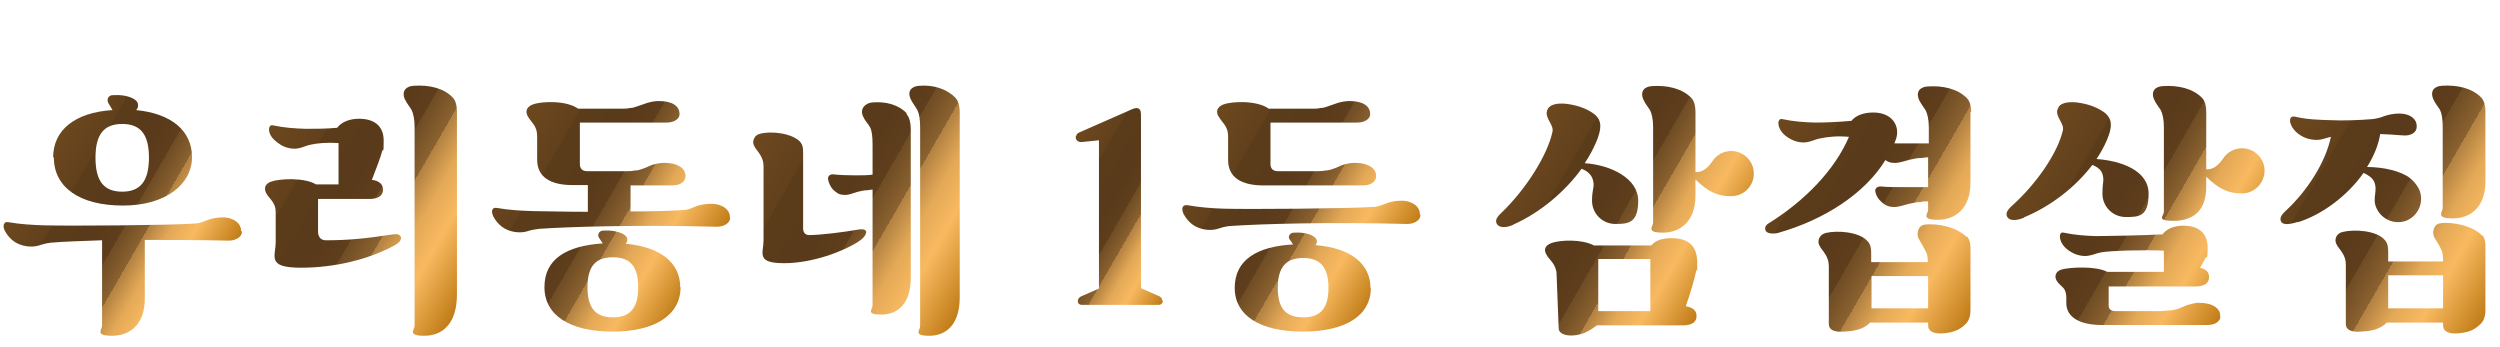 <?xml version="1.0" encoding="UTF-8"?>
<svg id="_레이어_1" data-name=" 레이어 1" xmlns="http://www.w3.org/2000/svg" xmlns:xlink="http://www.w3.org/1999/xlink" version="1.1" viewBox="0 0 720 100">
  <defs>
    <style>
      .cls-1 {
        fill: url(#_무제_그라디언트_10);
      }

      .cls-1, .cls-2, .cls-3, .cls-4, .cls-5, .cls-6, .cls-7, .cls-8, .cls-9, .cls-10 {
        stroke-width: 0px;
      }

      .cls-2 {
        fill: url(#_무제_그라디언트);
      }

      .cls-3 {
        fill: url(#_무제_그라디언트_3);
      }

      .cls-4 {
        fill: url(#_무제_그라디언트_2);
      }

      .cls-5 {
        fill: url(#_무제_그라디언트_5);
      }

      .cls-6 {
        fill: url(#_무제_그라디언트_9);
      }

      .cls-7 {
        fill: url(#_무제_그라디언트_8);
      }

      .cls-8 {
        fill: url(#_무제_그라디언트_7);
      }

      .cls-9 {
        fill: url(#_무제_그라디언트_4);
      }

      .cls-10 {
        fill: url(#_무제_그라디언트_6);
      }
    </style>
    <linearGradient id="_무제_그라디언트" data-name="무제 그라디언트" x1="10.4" y1="51.1" x2="62.9" y2="20.8" gradientTransform="translate(0 99.9) scale(1 -1)" gradientUnits="userSpaceOnUse">
      <stop offset="0" stop-color="#c88835"/>
      <stop offset="0" stop-color="#ae762e"/>
      <stop offset="0" stop-color="#946328"/>
      <stop offset="0" stop-color="#7e5423"/>
      <stop offset="0" stop-color="#6d481e"/>
      <stop offset=".2" stop-color="#61401c"/>
      <stop offset=".2" stop-color="#5a3b1a"/>
      <stop offset=".4" stop-color="#593a1a"/>
      <stop offset=".5" stop-color="#5f3e1c"/>
      <stop offset=".5" stop-color="#6f4c24"/>
      <stop offset=".6" stop-color="#8b6230"/>
      <stop offset=".6" stop-color="#b28141"/>
      <stop offset=".7" stop-color="#e4a957"/>
      <stop offset=".8" stop-color="#f8b960"/>
      <stop offset="1" stop-color="#c17c17"/>
    </linearGradient>
    <linearGradient id="_무제_그라디언트_2" data-name="무제 그라디언트 2" x1="77.9" y1="63.9" x2="141.3" y2="27.2" gradientTransform="translate(0 99.9) scale(1 -1)" gradientUnits="userSpaceOnUse">
      <stop offset="0" stop-color="#c88835"/>
      <stop offset="0" stop-color="#ae762e"/>
      <stop offset="0" stop-color="#946328"/>
      <stop offset="0" stop-color="#7e5423"/>
      <stop offset="0" stop-color="#6d481e"/>
      <stop offset=".2" stop-color="#61401c"/>
      <stop offset=".2" stop-color="#5a3b1a"/>
      <stop offset=".4" stop-color="#593a1a"/>
      <stop offset=".5" stop-color="#5f3e1c"/>
      <stop offset=".5" stop-color="#6f4c24"/>
      <stop offset=".6" stop-color="#8b6230"/>
      <stop offset=".6" stop-color="#b28141"/>
      <stop offset=".7" stop-color="#e4a957"/>
      <stop offset=".8" stop-color="#f8b960"/>
      <stop offset="1" stop-color="#c17c17"/>
    </linearGradient>
    <linearGradient id="_무제_그라디언트_3" data-name="무제 그라디언트 3" x1="145.5" y1="57.6" x2="203.1" y2="24.3" gradientTransform="translate(0 99.9) scale(1 -1)" gradientUnits="userSpaceOnUse">
      <stop offset="0" stop-color="#c88835"/>
      <stop offset="0" stop-color="#ae762e"/>
      <stop offset="0" stop-color="#946328"/>
      <stop offset="0" stop-color="#7e5423"/>
      <stop offset="0" stop-color="#6d481e"/>
      <stop offset=".2" stop-color="#61401c"/>
      <stop offset=".2" stop-color="#5a3b1a"/>
      <stop offset=".4" stop-color="#593a1a"/>
      <stop offset=".5" stop-color="#5f3e1c"/>
      <stop offset=".5" stop-color="#6f4c24"/>
      <stop offset=".6" stop-color="#8b6230"/>
      <stop offset=".6" stop-color="#b28141"/>
      <stop offset=".7" stop-color="#e4a957"/>
      <stop offset=".8" stop-color="#f8b960"/>
      <stop offset="1" stop-color="#c17c17"/>
    </linearGradient>
    <linearGradient id="_무제_그라디언트_4" data-name="무제 그라디언트 4" x1="219.9" y1="64.7" x2="286" y2="26.6" gradientTransform="translate(0 99.9) scale(1 -1)" gradientUnits="userSpaceOnUse">
      <stop offset="0" stop-color="#c88835"/>
      <stop offset="0" stop-color="#ae762e"/>
      <stop offset="0" stop-color="#946328"/>
      <stop offset="0" stop-color="#7e5423"/>
      <stop offset="0" stop-color="#6d481e"/>
      <stop offset=".2" stop-color="#61401c"/>
      <stop offset=".2" stop-color="#5a3b1a"/>
      <stop offset=".4" stop-color="#593a1a"/>
      <stop offset=".5" stop-color="#5f3e1c"/>
      <stop offset=".5" stop-color="#6f4c24"/>
      <stop offset=".6" stop-color="#8b6230"/>
      <stop offset=".6" stop-color="#b28141"/>
      <stop offset=".7" stop-color="#e4a957"/>
      <stop offset=".8" stop-color="#f8b960"/>
      <stop offset="1" stop-color="#c17c17"/>
    </linearGradient>
    <linearGradient id="_무제_그라디언트_5" data-name="무제 그라디언트 5" x1="303.6" y1="49.6" x2="343" y2="26.8" gradientTransform="translate(0 99.9) scale(1 -1)" gradientUnits="userSpaceOnUse">
      <stop offset="0" stop-color="#c88835"/>
      <stop offset="0" stop-color="#ae762e"/>
      <stop offset="0" stop-color="#946328"/>
      <stop offset="0" stop-color="#7e5423"/>
      <stop offset="0" stop-color="#6d481e"/>
      <stop offset=".2" stop-color="#61401c"/>
      <stop offset=".2" stop-color="#5a3b1a"/>
      <stop offset=".4" stop-color="#593a1a"/>
      <stop offset=".5" stop-color="#5f3e1c"/>
      <stop offset=".5" stop-color="#6f4c24"/>
      <stop offset=".6" stop-color="#8b6230"/>
      <stop offset=".6" stop-color="#b28141"/>
      <stop offset=".7" stop-color="#e4a957"/>
      <stop offset=".8" stop-color="#f8b960"/>
      <stop offset="1" stop-color="#c17c17"/>
    </linearGradient>
    <linearGradient id="_무제_그라디언트_6" data-name="무제 그라디언트 6" x1="344.4" y1="57.6" x2="401.6" y2="24.5" gradientTransform="translate(0 99.9) scale(1 -1)" gradientUnits="userSpaceOnUse">
      <stop offset="0" stop-color="#c88835"/>
      <stop offset="0" stop-color="#ae762e"/>
      <stop offset="0" stop-color="#946328"/>
      <stop offset="0" stop-color="#7e5423"/>
      <stop offset="0" stop-color="#6d481e"/>
      <stop offset=".2" stop-color="#61401c"/>
      <stop offset=".2" stop-color="#5a3b1a"/>
      <stop offset=".4" stop-color="#593a1a"/>
      <stop offset=".5" stop-color="#5f3e1c"/>
      <stop offset=".5" stop-color="#6f4c24"/>
      <stop offset=".6" stop-color="#8b6230"/>
      <stop offset=".6" stop-color="#b28141"/>
      <stop offset=".7" stop-color="#e4a957"/>
      <stop offset=".8" stop-color="#f8b960"/>
      <stop offset="1" stop-color="#c17c17"/>
    </linearGradient>
    <linearGradient id="_무제_그라디언트_7" data-name="무제 그라디언트 7" x1="438.3" y1="55.4" x2="496.5" y2="21.8" gradientTransform="translate(0 99.9) scale(1 -1)" gradientUnits="userSpaceOnUse">
      <stop offset="0" stop-color="#c88835"/>
      <stop offset="0" stop-color="#ae762e"/>
      <stop offset="0" stop-color="#946328"/>
      <stop offset="0" stop-color="#7e5423"/>
      <stop offset="0" stop-color="#6d481e"/>
      <stop offset=".2" stop-color="#61401c"/>
      <stop offset=".2" stop-color="#5a3b1a"/>
      <stop offset=".4" stop-color="#593a1a"/>
      <stop offset=".5" stop-color="#5f3e1c"/>
      <stop offset=".5" stop-color="#6f4c24"/>
      <stop offset=".6" stop-color="#8b6230"/>
      <stop offset=".6" stop-color="#b28141"/>
      <stop offset=".7" stop-color="#e4a957"/>
      <stop offset=".8" stop-color="#f8b960"/>
      <stop offset="1" stop-color="#c17c17"/>
    </linearGradient>
    <linearGradient id="_무제_그라디언트_8" data-name="무제 그라디언트 8" x1="509.4" y1="60.2" x2="575.3" y2="22.1" gradientTransform="translate(0 99.9) scale(1 -1)" gradientUnits="userSpaceOnUse">
      <stop offset="0" stop-color="#c88835"/>
      <stop offset="0" stop-color="#ae762e"/>
      <stop offset="0" stop-color="#946328"/>
      <stop offset="0" stop-color="#7e5423"/>
      <stop offset="0" stop-color="#6d481e"/>
      <stop offset=".2" stop-color="#61401c"/>
      <stop offset=".2" stop-color="#5a3b1a"/>
      <stop offset=".4" stop-color="#593a1a"/>
      <stop offset=".5" stop-color="#5f3e1c"/>
      <stop offset=".5" stop-color="#6f4c24"/>
      <stop offset=".6" stop-color="#8b6230"/>
      <stop offset=".6" stop-color="#b28141"/>
      <stop offset=".7" stop-color="#e4a957"/>
      <stop offset=".8" stop-color="#f8b960"/>
      <stop offset="1" stop-color="#c17c17"/>
    </linearGradient>
    <linearGradient id="_무제_그라디언트_9" data-name="무제 그라디언트 9" x1="586.2" y1="57.2" x2="647.4" y2="21.9" gradientTransform="translate(0 99.9) scale(1 -1)" gradientUnits="userSpaceOnUse">
      <stop offset="0" stop-color="#c88835"/>
      <stop offset="0" stop-color="#ae762e"/>
      <stop offset="0" stop-color="#946328"/>
      <stop offset="0" stop-color="#7e5423"/>
      <stop offset="0" stop-color="#6d481e"/>
      <stop offset=".2" stop-color="#61401c"/>
      <stop offset=".2" stop-color="#5a3b1a"/>
      <stop offset=".4" stop-color="#593a1a"/>
      <stop offset=".5" stop-color="#5f3e1c"/>
      <stop offset=".5" stop-color="#6f4c24"/>
      <stop offset=".6" stop-color="#8b6230"/>
      <stop offset=".6" stop-color="#b28141"/>
      <stop offset=".7" stop-color="#e4a957"/>
      <stop offset=".8" stop-color="#f8b960"/>
      <stop offset="1" stop-color="#c17c17"/>
    </linearGradient>
    <linearGradient id="_무제_그라디언트_10" data-name="무제 그라디언트 10" x1="656.7" y1="61" x2="723.7" y2="22.3" gradientTransform="translate(0 99.9) scale(1 -1)" gradientUnits="userSpaceOnUse">
      <stop offset="0" stop-color="#c88835"/>
      <stop offset="0" stop-color="#ae762e"/>
      <stop offset="0" stop-color="#946328"/>
      <stop offset="0" stop-color="#7e5423"/>
      <stop offset="0" stop-color="#6d481e"/>
      <stop offset=".2" stop-color="#61401c"/>
      <stop offset=".2" stop-color="#5a3b1a"/>
      <stop offset=".4" stop-color="#593a1a"/>
      <stop offset=".5" stop-color="#5f3e1c"/>
      <stop offset=".5" stop-color="#6f4c24"/>
      <stop offset=".6" stop-color="#8b6230"/>
      <stop offset=".6" stop-color="#b28141"/>
      <stop offset=".7" stop-color="#e4a957"/>
      <stop offset=".8" stop-color="#f8b960"/>
      <stop offset="1" stop-color="#c17c17"/>
    </linearGradient>
  </defs>
  <path class="cls-2" d="M69.7,66.7c0,1.5-1.8,2.7-4.1,2.6-8.6-.2-16.6-.2-23.9-.2v16.9c0,7.5-4.3,10.7-9.4,10.7s-2.9-1.7-2.9-2.9v-24.6c-6.3.2-11.3.4-14.8.7-1.5.2-2.2.4-3.4.8-1.9.6-4.3.3-6-.5-2-.9-3.3-2.7-3.9-3.9-.6-1.5-.3-2.6,1.2-2.3,3.4.6,7,.8,10.4.9,6.6.2,35.8,0,42.9-.5,1.7,0,3-.7,3.9-1,1.2-.5,2.9-.8,4.4-.8,3.3,0,5.5,1.9,5.3,4h.3ZM15.3,45.4c0-8,6.3-13,17.1-13.7-.2-.4-.5-.8-.7-1.2-.3-.5-.8-1.1-.7-1.7,0-.5.2-.9.7-1.2.3-.2.8-.2,1.2-.2,3.3-.2,6.4.9,6.8,2.4.2.7,0,1.5-.5,1.9,10.1,1,16.1,5.9,16.1,13.6s-7.5,13.9-19.9,13.9-19.9-5.2-19.9-13.9h-.2ZM27.5,45.4c0,7,2.6,9.8,7.7,9.8s7.7-2.9,7.7-9.8-2.6-9.7-7.7-9.7-7.7,2.8-7.7,9.7Z"/>
  <path class="cls-4" d="M115.4,68c.4,1.2-.5,2-2.2,2.9-7,3.7-16.5,6.2-26.5,6.2s-7.3-3.2-7.3-7.4v-8.6c0-1.5-.4-2.2-.9-3-.6-.9-1.5-1.7-1.9-2.6-.5-1.1-.5-2.5,1.5-3.2,2.6-.9,9.6-1.2,12.9.8h6.5v-11.9c-3.3-.2-6,0-8.2.5-1.1.2-2.1.8-3.3,1-1.8.4-3.8-.2-5-.9-1.5-.9-2.6-1.9-3.2-3.1-.7-1.6-.2-2.9.8-2.6,3.3.7,6.3.9,9.4,1,2.7,0,6.1,0,9.1-.3,1.3-1.7,3.6-2.6,6.3-2.6,4.4,0,7.1,2.1,7.1,6.3s-.2,2.3-.4,2.9c-.5,2-1.9,5.5-3,8.4,1.9.2,3.3,1.2,3.2,2.9,0,1.7-1.5,2.6-3.9,2.6h-14.8v9.4c0,1.4.7,2.5,2.2,2.5,6.1,0,10.9-.4,19.4-1.7,1.2-.2,1.9,0,2.2.7v-.2ZM131.6,32.1v52.7c0,8.7-4.4,11.9-9.4,11.9s-2.8-1.7-2.8-2.9v-57.3c0-2.3-.4-3.9-.9-4.9-.8-1.3-1.3-1.8-1.9-3-1.1-2.6.6-3.8,2.6-3.9,4.4-.3,8.7.7,11.2,3.4.9.9,1.2,2.6,1.2,4h0Z"/>
  <path class="cls-3" d="M210.3,62.7c0,1.5-1.8,2.7-4.1,2.6-22.6-.6-42,0-50.9.6-1.5.2-2.2.3-3.4.7-1.9.6-4.3.3-6-.5-2-.9-3.3-2.7-3.9-3.9-.6-1.5-.3-2.6,1.2-2.3,3.4.6,7,.8,10.4.9,2.6,0,8.7.2,15.7.2v-7.7h-4.4c-6.4,0-10.2-2.3-10.2-7.3v-6.8c0-1.5-.4-2.4-.9-3.2-.6-.9-1.4-1.7-1.9-2.7-.5-1.1-.5-2.4,1.5-3.2,2.6-1,9.8-1.2,13.1,1.2h12.6c.8,0,1.5,0,2.3-.2.8,0,1.4-.2,2.2-.5,1-.3,1.9-.7,2.9-1,1.1-.3,2.2-.5,3.2-.5,3.9,0,6.1,1.4,6,3.9,0,1.1-1.4,2.3-3.7,2.3h-25v12c0,1.2.7,2,2.1,2h11.2c.8,0,1.7,0,2.5-.2.8,0,1.5-.2,2.3-.5,1-.3,2-.9,3-1.2,1.1-.3,2.2-.5,3.2-.5,3.9,0,6.4,1.6,6.1,4.2-.2,1.2-1.4,2.3-3.8,2.3h-12v7.5c6.5,0,12.4-.2,15-.4,1.7,0,3-.8,3.9-1.1,1.2-.5,2.9-.7,4.4-.7,3.3,0,5.5,1.9,5.3,4h0ZM196,82.7c0,8-7.3,12.8-19.6,12.8s-19.6-4.7-19.6-12.8,6.3-11.9,16.8-12.6c-.2-.3-.4-.6-.6-.9-.3-.5-.8-1-.7-1.5,0-.5.3-.9.7-1.1.3-.2.7-.2,1-.2,3.2-.2,6.3.9,6.6,2.2.2.6,0,1.2-.4,1.6,9.9.9,15.7,5.4,15.7,12.5h.1ZM183.8,82.7c0-6.2-2.5-8.6-7.3-8.6s-7.3,2.4-7.3,8.6,2.5,8.7,7.3,8.7,7.3-2.5,7.3-8.7Z"/>
  <path class="cls-9" d="M249.4,66.4c.3.9-.5,2.1-2.2,3.2-4.3,2.8-13.2,6.2-21.4,6.2s-5.9-2.9-5.9-6.6v-21.3c0-1.5-.4-2.3-.9-3.2-.7-1.2-1.5-1.9-1.9-2.9-.5-1.1,0-2.9,1.9-3.3,3-.8,9-.2,11.4,2.3.9,1,.9,2.2.9,3.4v21.6c0,1.2.7,1.9,1.7,1.9,3.2,0,9.8-.8,14.3-1.6,1.2-.2,1.9,0,2.1.5v-.2ZM261.1,32.9c.9.9,1.2,2.8,1.2,4.2v42.8c0,7.8-3.9,10.7-8.5,10.7s-2.5-1.5-2.5-2.6v-33.4c-.6,0-1.2.2-1.6.2-.9,0-1.7.2-2.9.5-.7.2-1.2.4-1.9.6-.7.2-1.4.3-2.1.2-.8,0-1.5-.3-2.2-.9-.2-.2-.5-.4-.7-.6-.7-.8-1.2-1.8-1.4-2.9-.2-.9.5-1.5,1.3-1.5,1.8.2,3.9.3,6.3.3s3.6,0,5.2-.2v-8.7c0-2.3-.2-3.9-.7-4.9-.8-1.4-1.5-1.9-2-3.1-1.1-2.3.6-3.9,2.6-4.1,3.9-.3,7.5.6,9.9,3.1v.3ZM276.4,32.2v53.4c0,8.1-4.1,11.1-8.8,11.1s-2.6-1.6-2.6-2.8v-57.3c0-2.3-.3-3.9-.8-4.9-.8-1.4-1.3-1.9-1.9-3.1-1.2-2.6.5-3.8,2.5-3.9,4.1-.3,7.9.9,10.4,3.5.9,1,1.2,2.6,1.2,4h0Z"/>
  <path class="cls-5" d="M334.9,86.7c0,.5-.4,1.1-1.2,1.1h-22.1c-.8,0-1.2-.5-1.2-1.1s.5-1.2,1.1-1.4l5-2.2v-42.7l-4.9.5c-1.9.2-2.5-2-.9-2.7l15-6.6c1.5-.7,2.9-.9,2.9,1.4v50l5,2.2c.6.2,1.1.6,1.1,1.4h.2Z"/>
  <path class="cls-10" d="M409.1,61.9c0,1.5-1.8,2.7-4.1,2.6-22.6-.6-42,0-50.9.6-1.5.2-2.2.4-3.4.8-1.9.6-4.3.3-6-.5-2-.9-3.3-2.7-3.9-3.9-.6-1.5-.3-2.6,1.2-2.4,3.4.6,7,.9,10.4,1,6.6.2,35.8,0,42.9-.5,1.7,0,3-.7,3.9-1,1.2-.5,2.9-.8,4.4-.8,3.3,0,5.5,1.9,5.3,4h.2ZM350.8,33.3c-.5-1.1-.5-2.4,1.5-3.2,2.6-1,9.8-1.2,13.1,1.2h12.6c.8,0,1.5,0,2.3-.2.8,0,1.4-.2,2.2-.5,1-.3,1.9-.7,2.9-1,1.1-.3,2.2-.5,3.2-.5,3.9,0,6.1,1.4,6,3.9,0,1.1-1.4,2.3-3.7,2.3h-25v12c0,1.2.7,2,2.1,2h11.2c.8,0,1.7,0,2.5-.2.8,0,1.5-.2,2.3-.5,1-.3,2-.9,3-1.2,1.1-.3,2.2-.5,3.2-.5,3.9,0,6.4,1.6,6.1,4.2-.2,1.2-1.4,2.3-3.8,2.3h-28.6c-6.4,0-10.2-2.3-10.2-7.3v-6.8c0-1.5-.4-2.4-.9-3.2-.6-.9-1.4-1.7-1.9-2.7h-.1ZM394.8,82.9c0,8-7.3,12.6-19.6,12.6s-19.6-4.6-19.6-12.6,6.3-11.9,16.8-12.5c-.2-.3-.4-.6-.5-.8-.3-.4-.8-.9-.7-1.4,0-.4.3-.8.7-1,.3-.2.7-.2,1-.2,3.1-.2,5.9.8,6.3,2.1.2.5,0,1.1-.3,1.5,10,.8,15.8,5.3,15.8,12.4h.1ZM382.6,82.9c0-6.1-2.5-8.6-7.3-8.6s-7.3,2.5-7.3,8.6,2.5,8.5,7.3,8.5,7.3-2.4,7.3-8.5Z"/>
  <path class="cls-8" d="M435.9,64.7c-2.6,1.2-4.3.7-4.8-.2-.5-.9-.2-1.8,1.2-3.1,7.4-7.1,13.4-16.9,14.8-23.4.5-2-2.1-3.8-1.6-6,.4-1.9,2.9-2.4,5.6-2.1,4,.5,6.5,1.8,8.1,3,2.3,1.9,2,4.3.6,7.8-.9,2.1-2,4.2-3.4,6.3,7.4.5,15.4,4.3,15.4,10.8s-2.9,6.7-6.6,6.7-6.7-3-6.7-6.7.9-3.9.2-6.2c-.5-1.6-2.1-2.6-3.2-3-4.8,6.6-11.9,12.6-19.5,16h-.1ZM488.6,77.6c-.6,2.9-1.9,7.2-3.1,10.6,1.9.3,3.2,1.2,3.1,2.9,0,1.7-1.5,2.6-3.8,2.6h-24.9c-2.6,2-4.4,2.7-6.7,2.9-2.6.2-4.3-.7-4.3-2l-.6-15.5c0-1.4-.5-2.4-1-3.2-.6-.9-1.5-1.7-2-2.7-.6-1.1-.6-2.4,1.5-3.2,2.5-.9,8.7-1.2,12.3.7h16.5c1.2-1.5,3.1-2.1,5.9-2.1,4.7,0,7.3,2.2,7.3,7s0,1.5-.2,2.2v-.2ZM475.3,89.6v-15h-15v15h15ZM505.1,50c0,3.6-2.9,6.5-6.5,6.5s-6.3-.9-10.3-4.8v4.6c0,7.5-4.4,10.7-9.4,10.7s-2.8-1.7-2.8-2.9v-27.5c0-2.3-.4-3.9-.9-4.9-.9-1.3-1.3-1.8-1.9-3-1.1-2.6.5-3.8,2.5-3.9,4.4-.3,8.7.7,11.3,3.4.9.9,1.2,2.6,1.2,4v17.4c2,0,3.4-1,4.9-3.2,1.2-1.8,3.2-2.9,5.4-2.9,3.6,0,6.5,2.9,6.5,6.5h0Z"/>
  <path class="cls-7" d="M567.5,32.1v20.5c0,7.5-4.4,10.7-9.4,10.7s-2.8-1.7-2.8-2.9v-2.4c-.8,0-1.7,0-2.2.2-1.1,0-2,.2-3.3.5-.8.2-1.4.4-2.2.6-.8.2-1.6.4-2.5.3-.9,0-1.9-.4-2.6-.9-.2-.2-.5-.4-.7-.6-.9-.8-1.5-1.8-1.7-2.9-.2-1,.6-1.5,1.5-1.5,2,.2,4.5.2,7.3.2h6.4v-8.6c-.7,0-1.5.2-2,.2-1.1,0-2,.2-3.3.5-.8.2-1.5.4-2.2.6-.8.2-1.6.4-2.5.3-.9,0-1.6-.3-2.3-.8-5.9,9.6-17.5,17.2-31,21-1.2.3-2.9.2-3.4-.5-.5-.9-.2-1.7.8-2.3,10.6-6.6,19.1-15.5,23.1-24.9-3.6-.3-6.1,0-8.5.5-1.1.2-2.2.8-3.4,1-1.8.4-3.8-.2-5-.9-1.5-.8-2.6-1.9-3.1-3.1-.7-1.6-.2-2.9.8-2.6,3.3.7,6.2.9,9.4,1,3.2,0,7.3-.2,10.5-.5,1.3-1.6,3.6-2.4,6.3-2.4,5.6,0,7.7,4,6.6,7.5l-.5,1.4h9.9v-4.6c0-2.3-.4-3.9-.9-4.9-.8-1.3-1.3-1.8-1.9-3-1.1-2.6.5-3.8,2.5-3.9,4.4-.3,8.7.7,11.3,3.4.9.9,1.2,2.6,1.2,4l-.2-.2ZM566.5,68.1c.8.9,1,2.2,1,3.4v17.4c0,.8,0,1.4-.2,2.2-.2.8-.5,1.5-1.1,2.1-2.1,2.2-4.3,2.6-6.6,2.8-2.6.2-4.3-.5-4.3-2.3v-.8h-16.7c-2.1,2.2-5.3,2.5-7.6,2.6-2.6.2-4.3-.4-4.3-2.2v-16.6c0-1.5-.4-2.4-.9-3.3-.7-1.2-1.5-1.9-1.9-2.9-.5-1.1,0-2.9,1.9-3.4,3.2-.8,9.7-.4,12.1,2.4.9,1,1,2.2,1,3.4v2.6h16.3v-.5c0-1.5-.4-2.3-.9-3.2-.6-1.2-1.3-2.2-1.8-3.2-.5-1.1-.3-3.6,1.8-3.9,3.5-.5,9.4.7,12.1,3.6v-.2ZM555.3,88.8v-9.3h-16.3v9.3h16.3Z"/>
  <path class="cls-6" d="M582.9,62.7c-2.7,1.1-4.3.7-4.8-.2s-.2-1.8,1.2-3.1c7.3-6.5,13.3-15.4,14.8-21.8.5-2-2.1-3.8-1.6-6,.4-1.9,2.9-2.4,5.6-2.1,4,.5,6.5,1.8,8.1,3,2.3,1.9,2.1,4.3.6,7.8-.8,1.9-1.8,3.7-3,5.5,7.1.5,15,3.3,15,10s-2.9,6.7-6.6,6.7-6.7-3-6.7-6.7.6-3.6,0-5.7c-.4-1.4-1.9-2.2-2.9-2.6-4.8,6.3-11.9,11.9-19.7,15.1h0ZM639.5,91.3c-.2,1.2-1.4,2.3-3.8,2.3h-30.4c-6.4,0-10.2-2.3-10.2-6.3v-1.5c0-1.1-.2-2.1-.8-2.8-.8-.9-1.5-1.3-2-2.2-.7-1.2-.3-2.7,1.5-3.2,2.2-.6,9.7-1.1,13.1.7h16.3v-6.1c-5.6-.3-15.8,0-18.2.5-1.1.2-2.1.7-3.3.9-1.8.4-3.8-.2-5-.9-1.5-.8-2.6-1.9-3.1-3.1-.7-1.6-.3-2.9.7-2.6,3.3.7,6.3.9,9.4,1,3.1,0,13.3-.2,19.1-.5,1.2-1.6,3.3-2.5,6-2.5,4.4,0,7,2.1,7,6.3s-.4,2.3-.6,2.9c-.4.9-1,1.9-1.6,2.9,1.6.4,2.7,1.2,2.6,2.8,0,1.7-1.5,2.6-3.9,2.6h-25v5.5c0,1.1.7,1.6,2.1,1.6h12.9c.8,0,1.7-.2,2.5-.2s1.5-.2,2.3-.4c1-.3,2-.9,3-1.2,1.1-.3,2.2-.6,3.2-.6,3.9,0,6.4,1.6,6.1,4.2h.1ZM652.2,49.1c0,3.6-2.9,6.6-6.5,6.6s-6.3-.9-10.3-4.8v2.9c0,7.3-4.2,9.8-9.4,9.8s-2.8-1.4-2.8-2.6v-24.4c0-2.3-.4-3.9-.9-4.9-.9-1.3-1.3-1.8-1.9-3-1.1-2.6.5-3.8,2.5-3.9,4.4-.3,8.7.7,11.3,3.4.9.9,1.2,2.6,1.2,4v16.6c2,0,3.4-1,4.9-3.2,1.2-1.8,3.2-2.9,5.4-2.9,3.6,0,6.5,2.9,6.5,6.5h0Z"/>
  <path class="cls-1" d="M661.8,63.9c-2.8.9-4.3.8-4.8,0-.5-.9-.2-1.8,1.2-3.1,6.3-5.8,11.6-14.1,13.1-21.4-.8.2-1.5.4-2.2.6-1.8.6-4.1.2-5.6-.5-1.9-.9-3.2-2.3-3.7-3.6-.6-1.5-.2-2.6,1.2-2.3,3.3.8,6.6.9,9.9,1,3.7.2,9,0,12.4-.3,1.6-.2,2.4-.5,3.5-.9s2.7-.7,4.2-.7c3.2,0,5.2,1.7,5,3.9,0,1.5-1.6,2.6-3.9,2.4-2.3-.2-4.5-.3-6.6-.4-.5,3.2-1.9,6.5-3.8,9.5,4.6,0,9.7,1.1,12.4,3.2,1,.8,2,2,2.6,3.2,1.5,3.4,0,7.3-3.3,8.9-3.4,1.5-7.3,0-8.9-3.3-1.5-3,.5-5.1-.8-7.9-.5-1-1.8-1.9-3-2.4-4.7,6.7-12.1,12.1-18.9,14.2h0ZM714.9,67.7c.8.9.9,2.2.9,3.4v17.8c0,.8,0,1.4-.2,2.2-.2.8-.5,1.5-1.1,2.1-2.1,2.2-4.3,2.6-6.6,2.8-2.6.2-4.3-.5-4.3-2.3v-.8h-16.2c-2.1,2.2-5.2,2.5-7.5,2.6-2.6.2-4.3-.4-4.3-2.2v-17.1c0-1.5-.4-2.3-.9-3.2-.7-1.2-1.5-1.9-1.9-2.9-.5-1.1,0-2.9,1.9-3.3,3.2-.8,9.7-.5,12.1,2.3.9,1,1,2.2,1,3.5v2.7h15.8v-.7c0-1.5-.3-2.4-.8-3.3-.6-1.2-1.3-2.1-1.8-3.1-.5-1.1-.3-3.6,1.8-3.9,3.5-.5,9.4.7,12.1,3.6v-.2ZM703.6,88.8v-9.5h-15.8v9.5h15.8ZM715.8,32.1v20.1c0,7.5-4.3,10.7-9.4,10.7s-2.9-1.8-2.9-3v-23.4c0-2.3-.3-3.9-.8-4.9-.9-1.3-1.3-1.8-1.9-3-1.1-2.6.5-3.8,2.5-3.9,4.4-.3,8.7.7,11.3,3.4.9.9,1.2,2.6,1.2,4h0Z"/>
</svg>